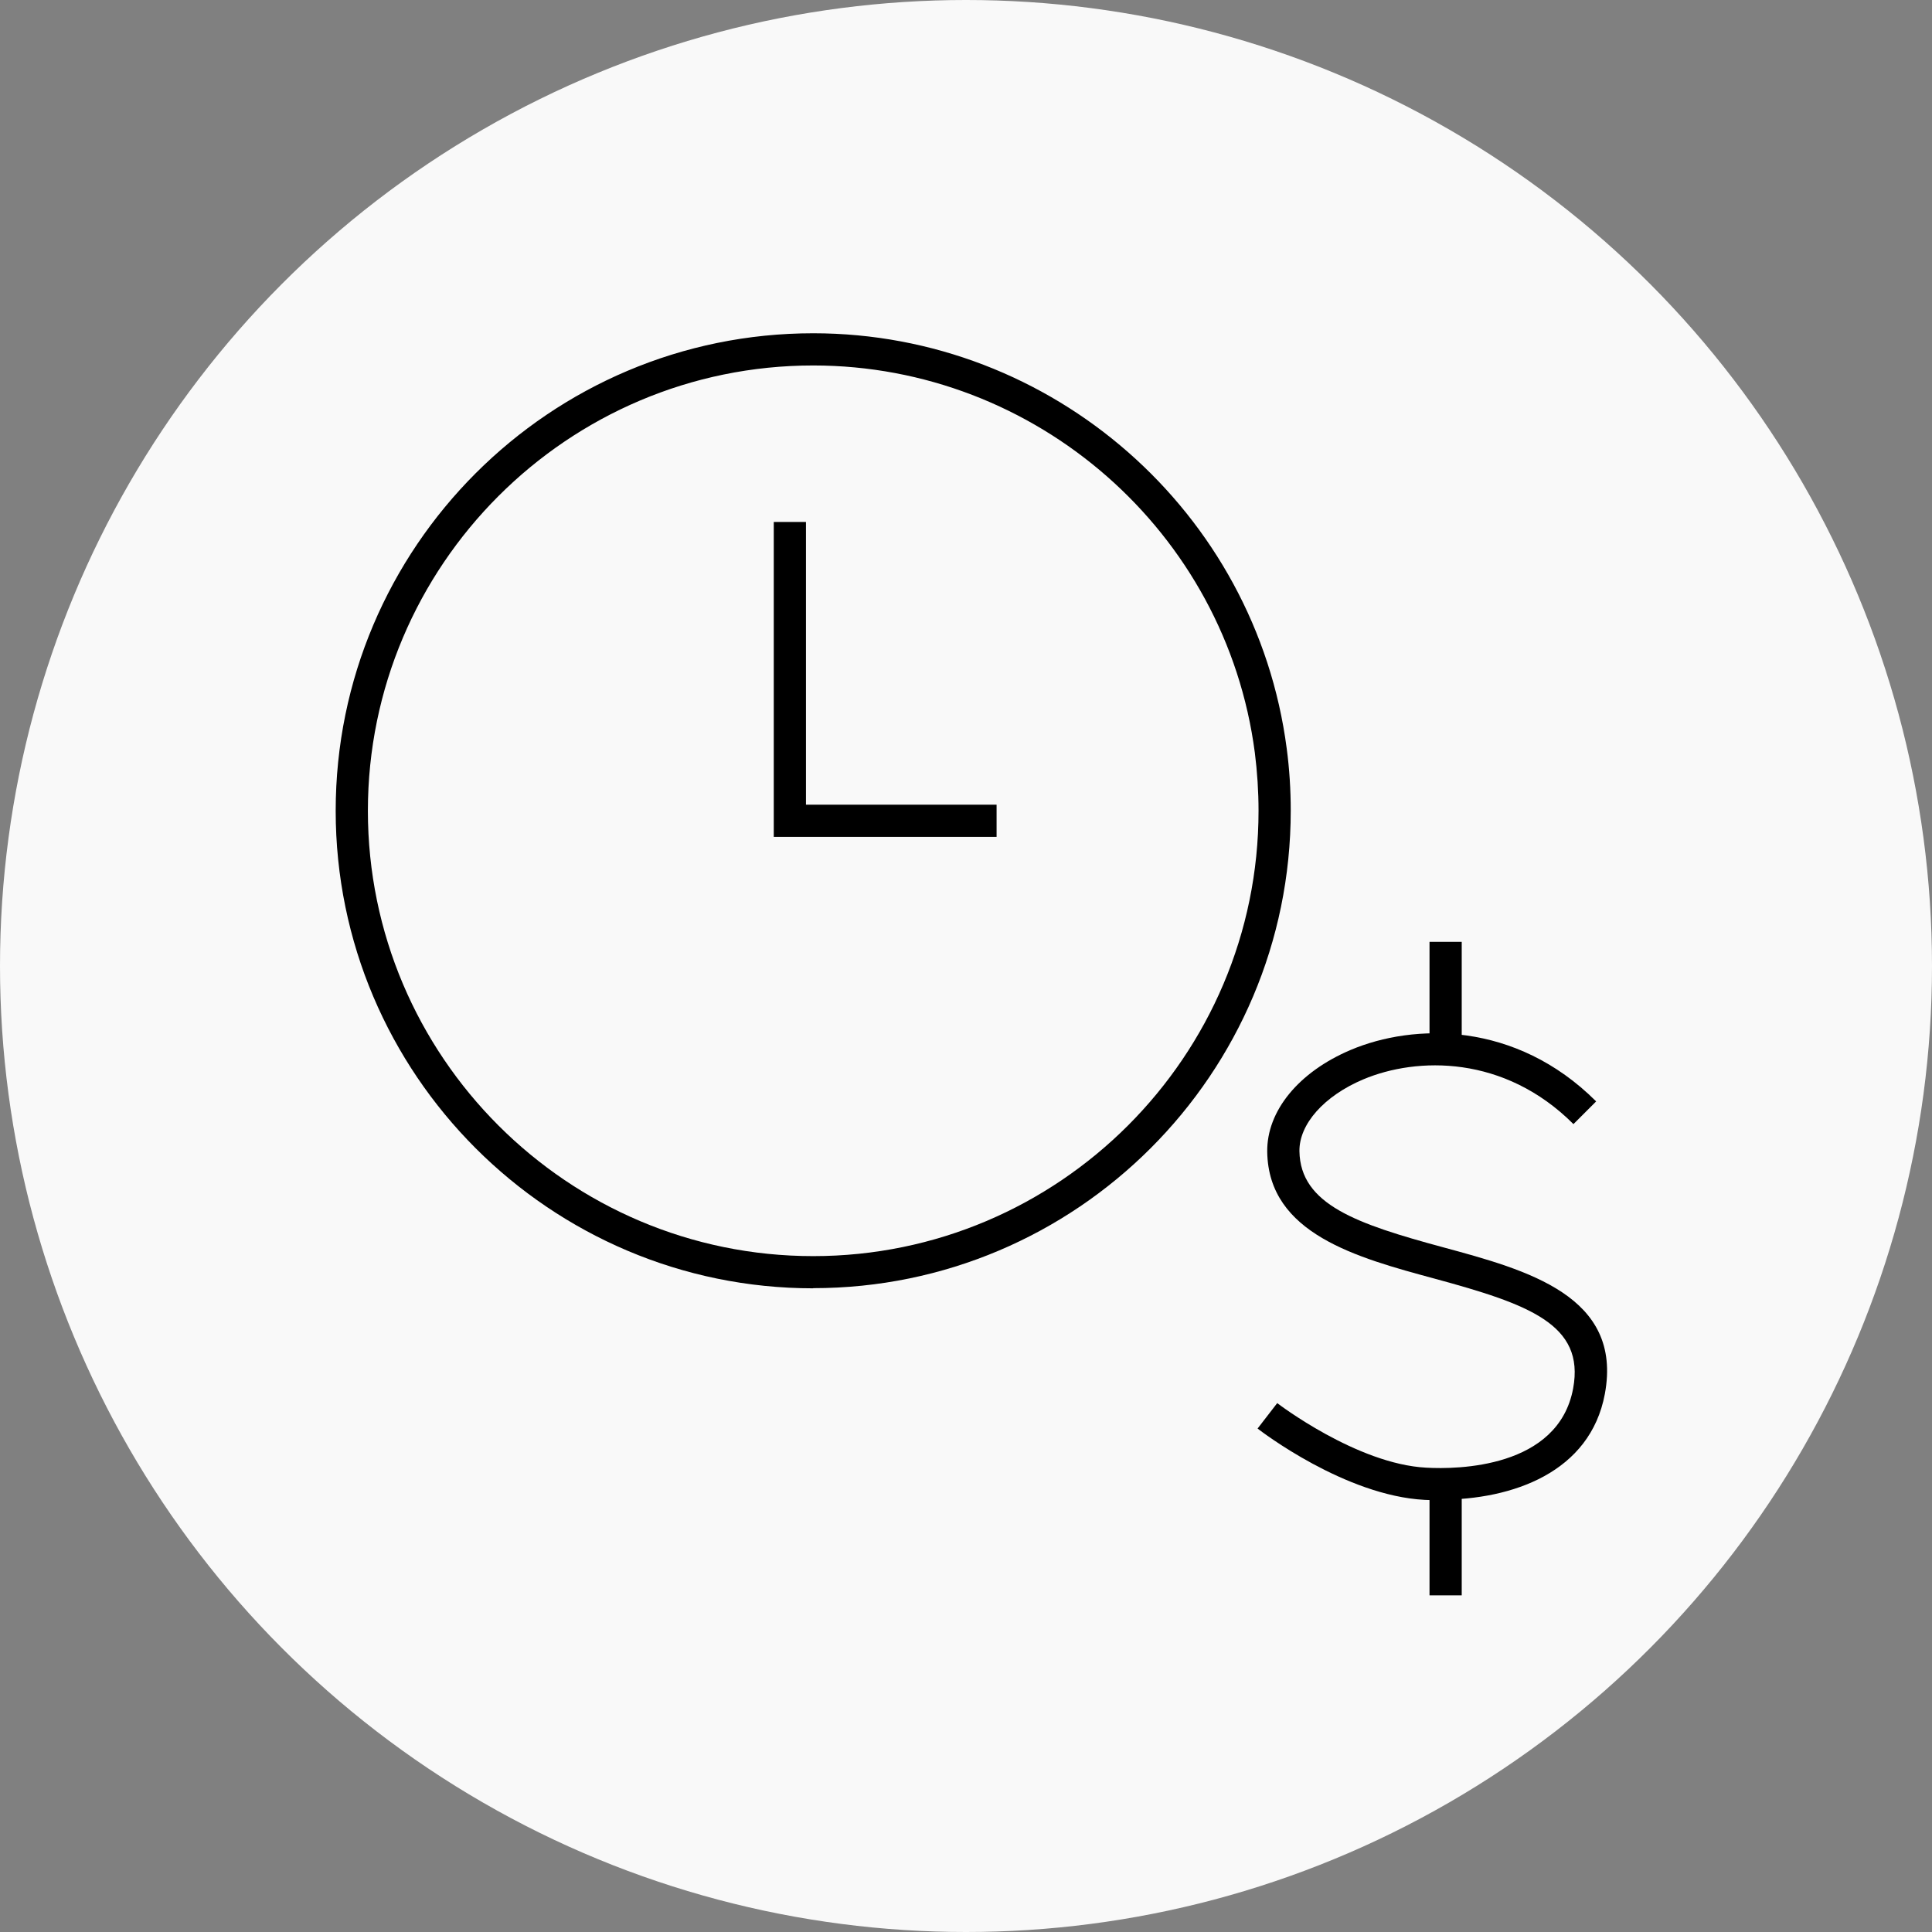 <?xml version="1.0" encoding="UTF-8"?><svg id="outlined" xmlns="http://www.w3.org/2000/svg" viewBox="0 0 120 120"><rect x="0" y="0" width="120" height="120" fill="#808080" stroke="none"/><defs><style>.cls-1,.cls-2{stroke-width:0px;}.cls-2{fill:#f9f9f9;}</style></defs><circle class="cls-2" cx="60" cy="60" r="60"/><polygon class="cls-1" points="61.9 51.98 48.06 51.98 48.06 32.42 50.06 32.42 50.06 49.98 61.9 49.98 61.9 51.98"/><path class="cls-1" d="m89.43,93.18c-.32,0-.63,0-.94-.02-4.95-.26-10.16-4.26-10.38-4.43l1.22-1.58s4.94,3.79,9.26,4.01c1.91.11,8.2.04,9.12-4.92.74-3.98-2.75-5.23-8.6-6.82-4.84-1.31-10.32-2.79-10.4-7.87-.04-2.54,1.95-4.97,5.19-6.34,3.9-1.65,10.23-1.8,15.24,3.2l-1.41,1.41c-4.3-4.3-9.72-4.18-13.05-2.78-2.44,1.03-3.99,2.78-3.97,4.46.05,3.32,3.57,4.52,8.92,5.97,5.24,1.42,11.18,3.03,10.05,9.11-.91,4.87-5.73,6.57-10.25,6.57Z"/><rect class="cls-1" x="88.79" y="58.5" width="2" height="6.22"/><rect class="cls-1" x="88.79" y="92.87" width="2" height="6.22"/><path class="cls-1" d="m50.51,80.02c-16.35,0-29.66-13.3-29.66-29.66s13.3-29.66,29.66-29.66c14.85,0,27.49,11.09,29.41,25.79h0c.17,1.27.25,2.57.25,3.86,0,16.35-13.3,29.66-29.66,29.66Zm0-57.32c-15.25,0-27.66,12.41-27.66,27.66s12.41,27.66,27.66,27.66,27.66-12.41,27.66-27.66c0-1.21-.08-2.42-.23-3.61h0c-1.79-13.71-13.58-24.05-27.43-24.05Z"/></svg>